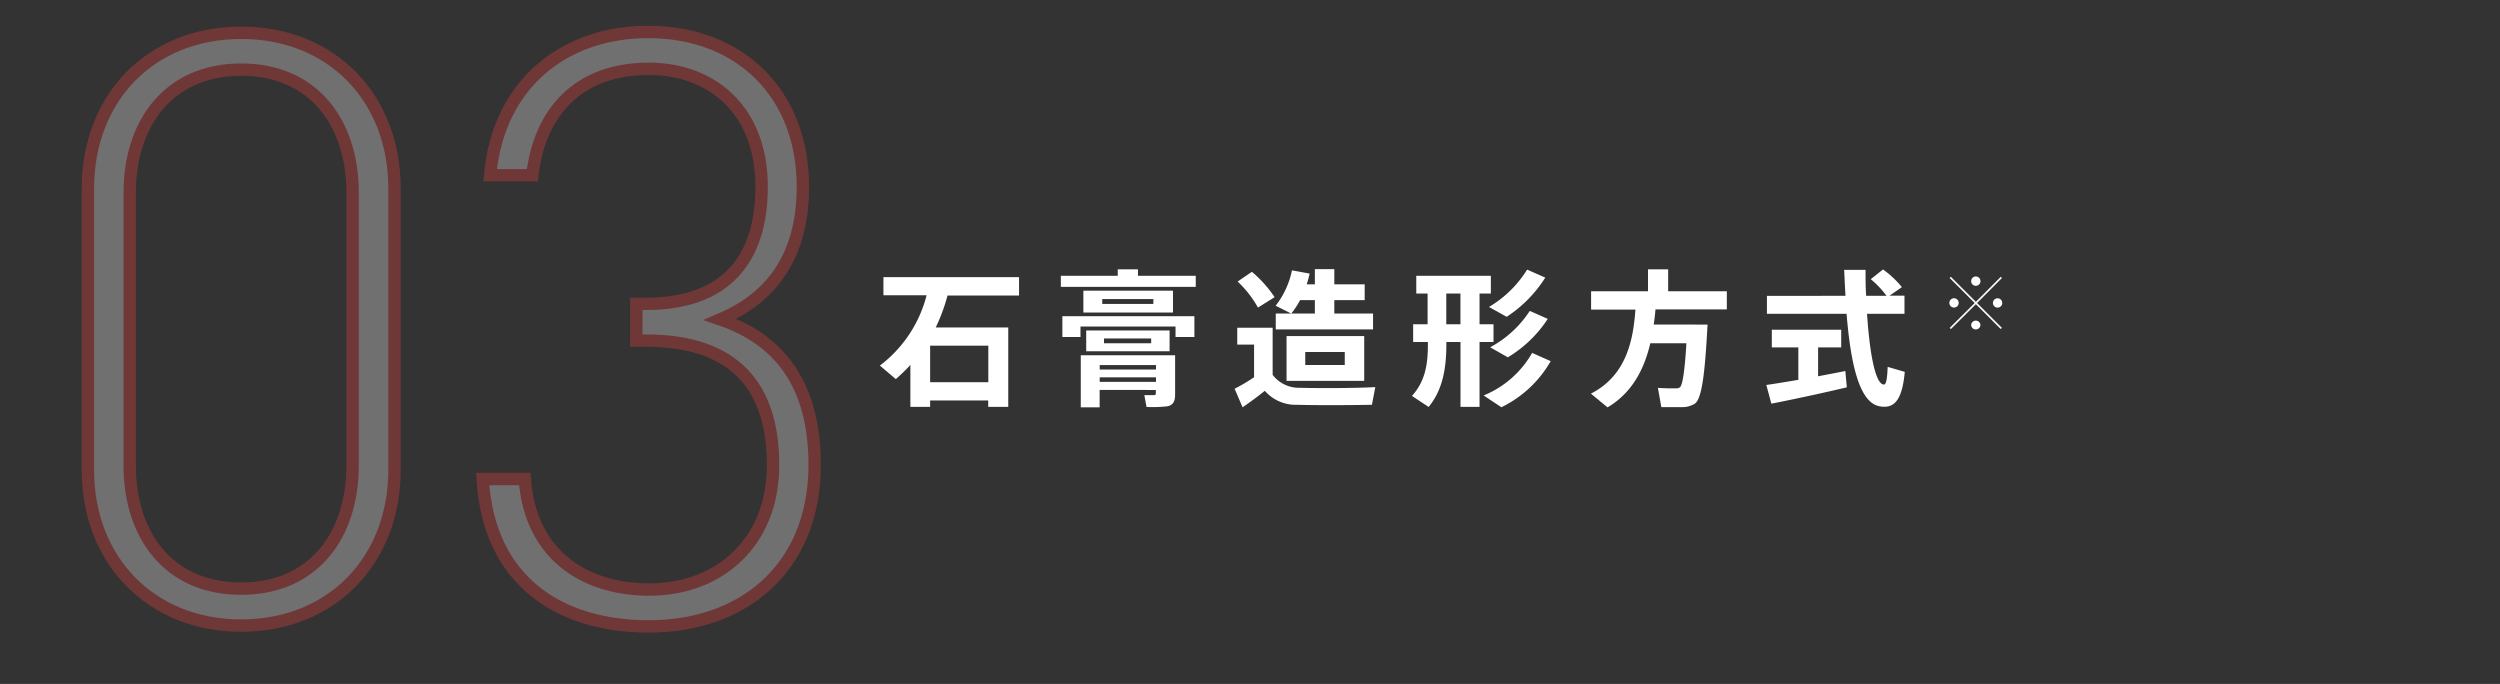 <svg xmlns="http://www.w3.org/2000/svg" viewBox="0 0 424 116"><rect x="0" y="0" width="424" height="116" fill="#333333" stroke="none"/><defs><style>.cls-1,.cls-3{fill:#fff;}.cls-2{opacity:0.3;}.cls-3{stroke:#ff4041;stroke-miterlimit:10;stroke-width:2.1px;}.cls-4{fill:none;}</style></defs><title>アセット 3</title><g id="レイヤー_2" data-name="レイヤー 2"><g id="デザイン"><path class="cls-1" d="M157.75,67.92V69H154.4V61.9a32.32,32.32,0,0,1-2.47,2.4l-2.7-2.3a21.67,21.67,0,0,0,7.92-11.92h-7.32V47h23v3.12H160.7a31.09,31.09,0,0,1-2,5.42H171V69h-3.4V67.92Zm9.87-3.1v-6.2h-9.87v6.2Z"/><path class="cls-1" d="M189.57,46.78v-1.1H193v1.1h9.8v1.87H179.92V46.78Zm13,6.85v3.52h-3.2V55.38H183.25v1.77h-3.07V53.63Zm-16.07,12.5v2.95H183.3V60.25h16v6.67c0,1.17-.35,1.83-1.4,2a24.09,24.09,0,0,1-3.45.1l-.37-2c.55,0,1.35,0,1.62,0s.33-.12.33-.35v-.53ZM198.94,49.3V53h-15.2V49.3Zm-.58,6.75v3.52H184.22V56.05Zm-2.3,6.62v-.75h-9.55v.75Zm0,2.1V64h-9.55v.77Zm-9.12-13.22h8.67v-.83h-8.67Zm.3,6.67h8V57.4h-8Z"/><path class="cls-1" d="M220.5,65.77c2.77.08,9.5.08,12.75-.12l-.57,3c-3.15.07-9.62.1-12.67,0a6.93,6.93,0,0,1-5.5-2.37c-1.37,1.12-2.62,2-3.77,2.8l-1.35-3.15a30.27,30.27,0,0,0,3.3-1.95V58.45h-2.85V55.58h6v8A5.63,5.63,0,0,0,220.5,65.77ZM212.32,46.1a20.19,20.19,0,0,1,3.85,4.3l-2.82,1.77a18.09,18.09,0,0,0-3.45-4.42ZM223,53.18V50.9H220.5A14.73,14.73,0,0,1,219,53.18l-2.65-1.33a14.48,14.48,0,0,0,2.77-6l3,.55c-.15.63-.3,1.22-.5,1.82H223V45.65h3.3v2.57h5.15V50.9h-5.15v2.27h6.57v2.7h-16.5v-2.7ZM231.37,57v7.6H218.2V57Zm-10,4.9h6.7v-2.2h-6.7Z"/><path class="cls-1" d="M242.12,55V49.78H240.2v-3h12.65v3h-1.92V55h2.37v3h-2.37v11H247.7v-11h-2.4v.42c0,4-.6,7.67-3,10.6l-2.83-1.87c2.2-2.45,2.7-5.22,2.7-8.7v-.45h-2.5V55Zm5.57,0V49.78h-2.4V55ZM263,61.25a19.38,19.38,0,0,1-8.37,7.82l-3-2a16.75,16.75,0,0,0,8.22-7.22Zm-.92-14.17a21.87,21.87,0,0,1-6.55,6.65l-3-1.67A19,19,0,0,0,259,45.73Zm.42,7a20.89,20.89,0,0,1-6.77,6.52l-3-1.7a18.39,18.39,0,0,0,6.72-6.17Z"/><path class="cls-1" d="M287.47,55.05h2.13c-.43,8-.92,12.57-2.17,13.42a4,4,0,0,1-2.25.58c-.75,0-2.42,0-3.42,0l-.58-3.27c.9.08,2.38.1,3.08.08a1.05,1.05,0,0,0,.65-.17c.45-.35.83-2.8,1.1-7.47h-6.12c-1,4.27-3,8.35-7.25,10.87l-2.82-2.33c6-3.07,7.17-9,7.55-14.25h-7.52V49.4h9.65V45.68h3.42V49.4h9.95v3.07h-12.1c-.07.85-.17,1.7-.3,2.57h7Z"/><path class="cls-1" d="M305,64.42v-5.5H300.5v-3h11.77v3h-3.92v4.9c1.67-.33,3.3-.62,4.62-.9l.25,2.77c-3.75.9-9.47,2.13-12.8,2.77l-.85-3.17C300.95,65.1,302.9,64.77,305,64.42Zm8-14.25c-.1-1.42-.15-2.9-.23-4.4h3.63c0,1.52,0,3,.1,4.4h3.45a15.5,15.5,0,0,0-2.67-2.82l2.08-1.65a16.4,16.4,0,0,1,3.2,3l-2.1,1.45H323v3.07h-6.35c.47,7.07,1.45,11.82,2.8,12,.42.05.6-.7.7-3l2.9.85c-.45,5-1.9,6.32-4.35,5.82-3.35-.7-4.82-7.07-5.52-15.67H299.67V50.18Z"/><path class="cls-1" d="M331.39,52.16a.79.79,0,1,1,.8-.79.78.78,0,0,1-.8.79Zm3.92-.77,4.21,4.21-.2.2-4.21-4.21-4.24,4.22-.2-.2,4.24-4.22-4.25-4.25.2-.2,4.25,4.25,4.22-4.24.2.2Zm-.23-2.92a.78.78,0,0,1-.77-.79.79.79,0,1,1,.79.79Zm0,7.4a.78.78,0,0,1-.77-.79.79.79,0,0,1,1.57,0,.78.78,0,0,1-.79.79Zm3.7-3.7a.79.79,0,1,1,.8-.79.78.78,0,0,1-.8.79Z"/><g class="cls-2"><path class="cls-3" d="M40.91,106.1c-15.28,0-26-11-26-26.38V31.95c0-15.42,10.69-26.39,26-26.39s26,11,26,26.39V79.72C66.88,95.13,56.18,106.1,40.91,106.1ZM59.8,32.64c0-11.67-6.53-20.83-18.89-20.83S22,21,22,32.64V79c0,11.67,6.53,20.83,18.89,20.83S59.8,90.69,59.8,79Z"/><path class="cls-3" d="M110.06,106.24c-15.42,0-27.22-7.92-28.19-25H89c1,13.47,10.83,18.75,21.11,18.75,11.8,0,21-7.92,21-21.11s-6.39-21.11-21.52-21.11h-1.67V51.53h1.67c13.19,0,19.58-7.22,19.58-19.86,0-13.05-8.47-20-19.16-20-11.67,0-18.47,7.08-19.72,18.05H83.12c1.39-15.41,12.5-24.3,26.8-24.3,15.55,0,26.25,10.42,26.25,26.25,0,10.42-4.17,18.33-14,22.5,11,3.75,16,12.22,16,24.72C138.11,96.52,125.89,106.24,110.06,106.24Z"/></g></g><g id="ヘッダーフッダー"><rect class="cls-4" width="424" height="116"/></g></g></svg>